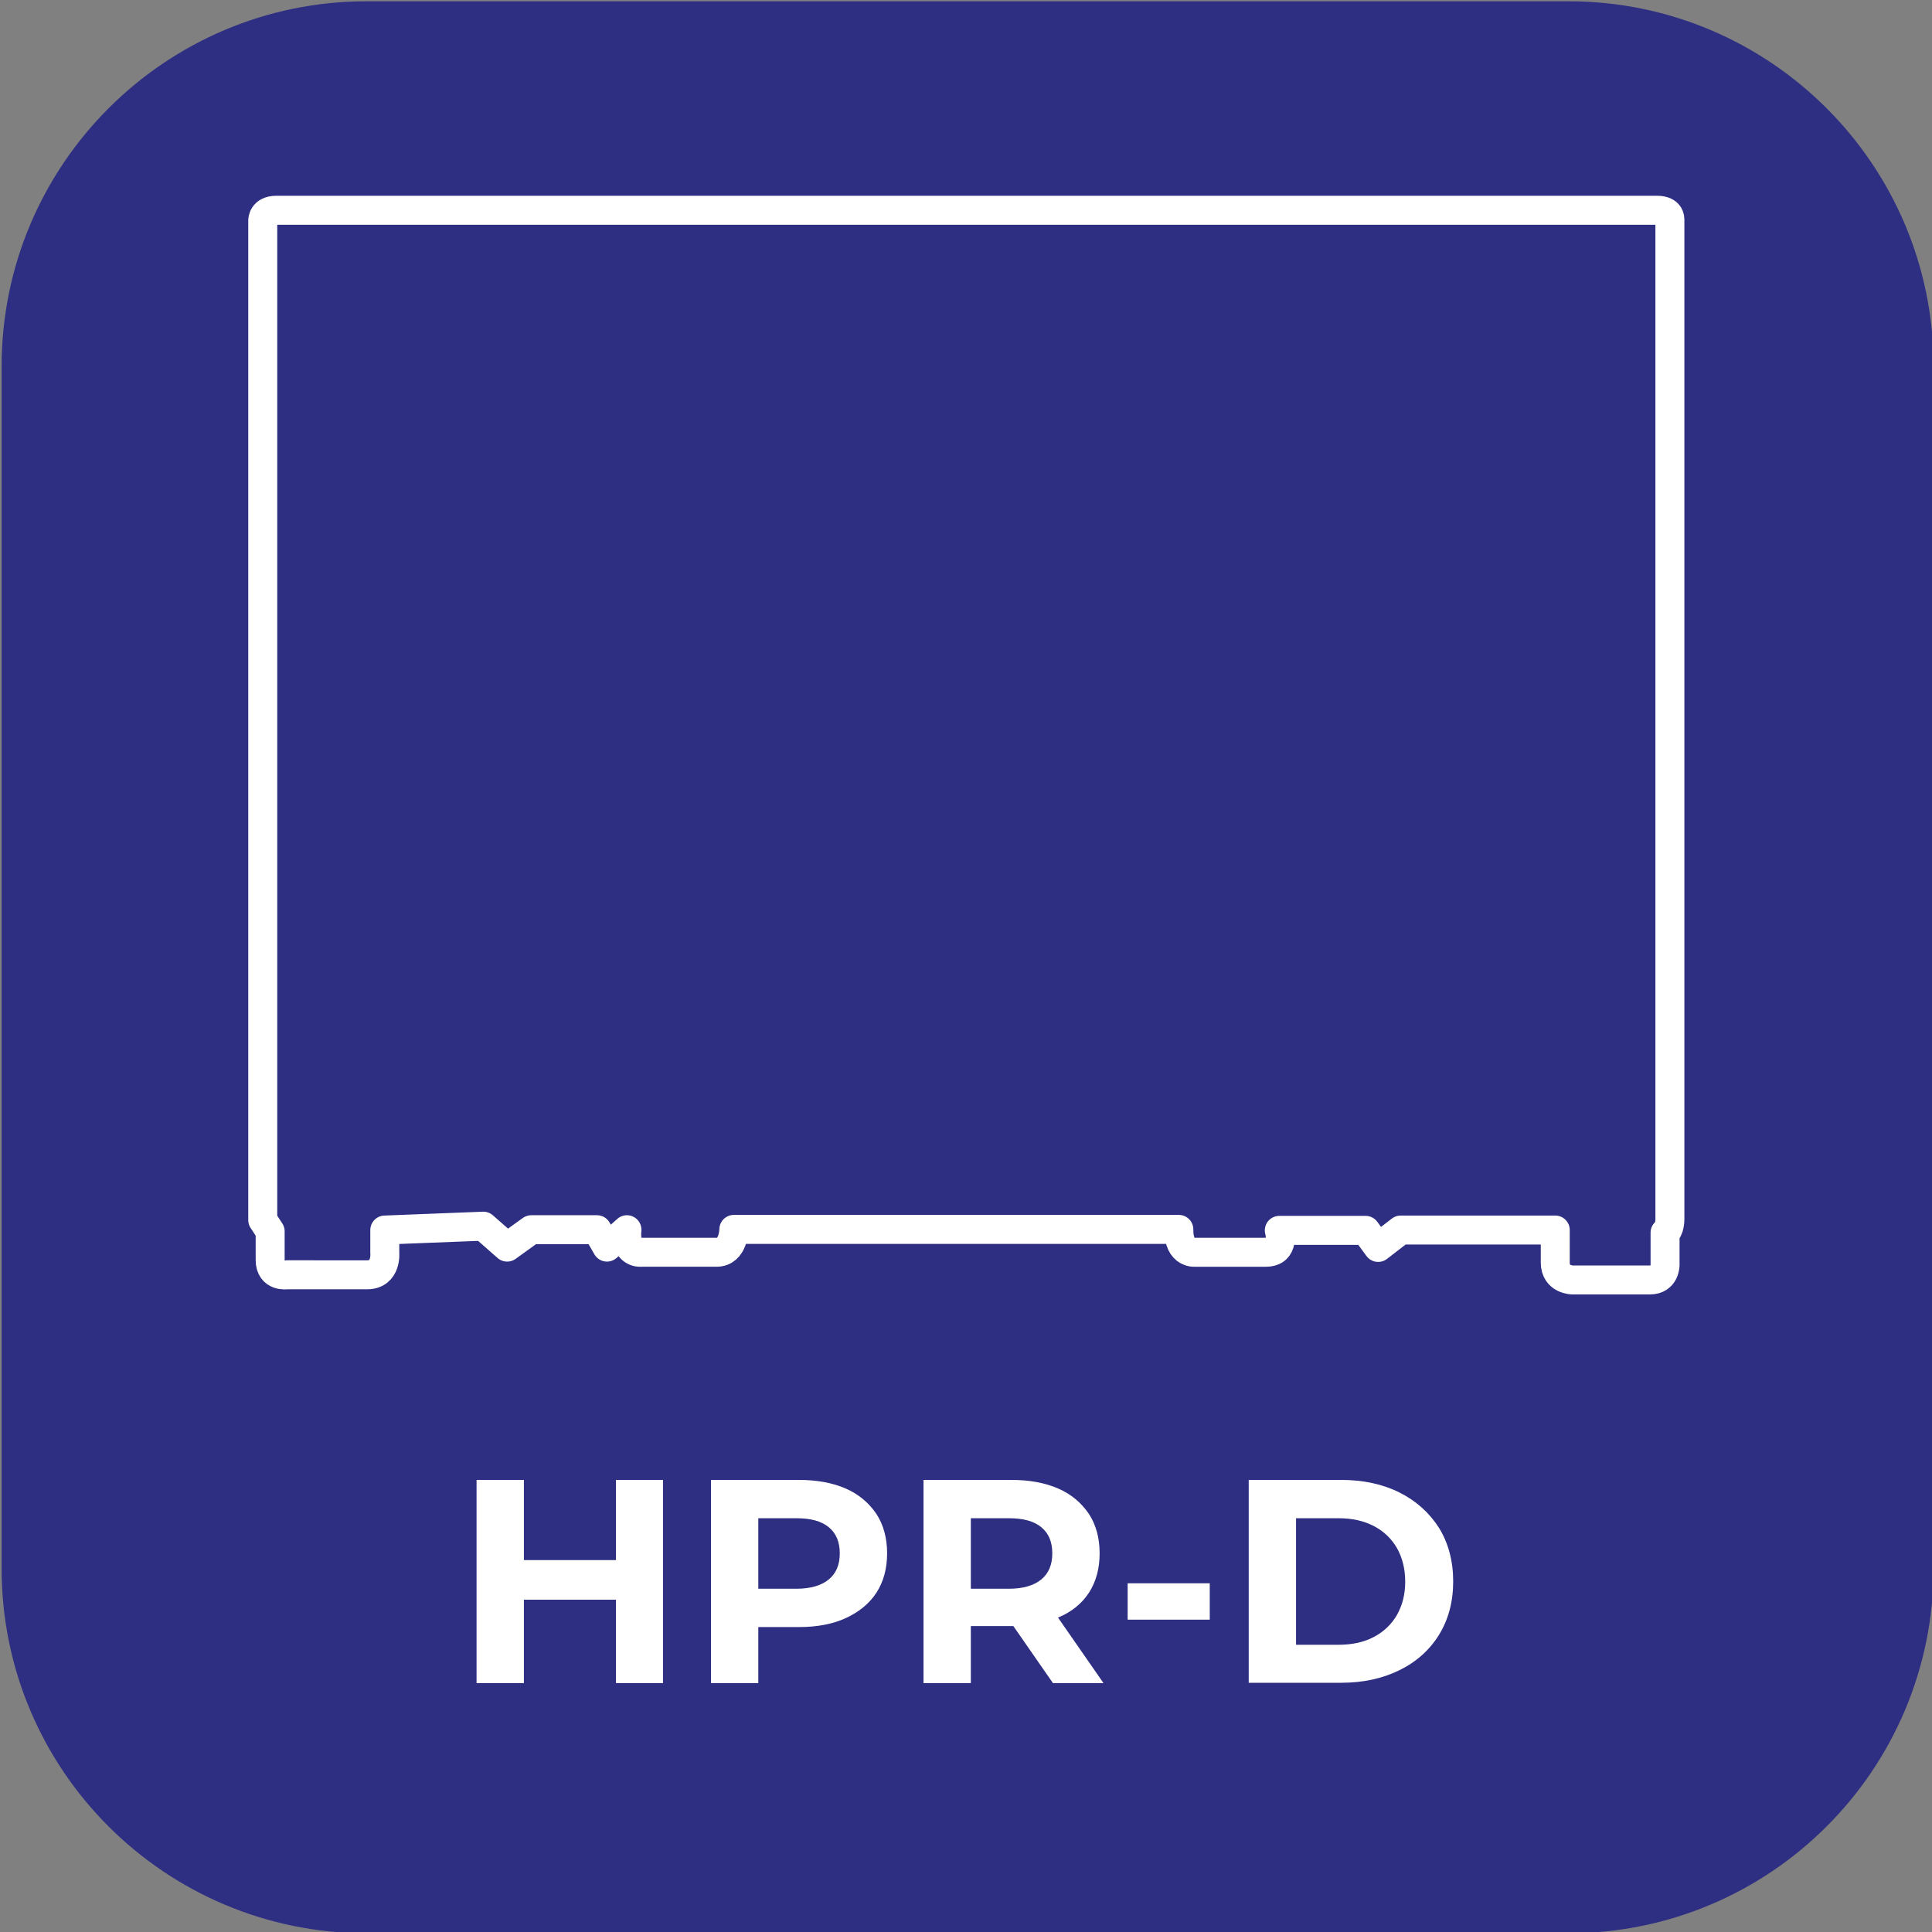 <?xml version="1.0" encoding="utf-8"?>
<!-- Generator: Adobe Illustrator 27.7.0, SVG Export Plug-In . SVG Version: 6.00 Build 0)  -->
<svg version="1.1" id="katman_1" xmlns="http://www.w3.org/2000/svg" xmlns:xlink="http://www.w3.org/1999/xlink" x="0px" y="0px"
	 viewBox="0 0 600 600" style="enable-background:new 0 0 600 600;" xml:space="preserve">
<rect x="0" y="0" width="600" height="600" fill="#808080" stroke="none"/>
<style type="text/css">
	.st0{fill:#2E2E82;}
	.st1{display:none;}
	.st2{display:inline;fill:#FFFFFF;}
	.st3{fill:none;stroke:#FFFFFF;stroke-width:9;stroke-linejoin:round;}
	.st4{fill:#FFFFFF;}
</style>
<path class="st0" d="M487.1,600.4H113.9c-62.6,0-113.4-50.7-113.4-113.3V113.8C0.5,51.2,51.3,0.4,113.9,0.4h373.2
	c62.6,0,113.4,50.8,113.4,113.4V487C600.5,549.7,549.7,600.4,487.1,600.4z"/>
<g class="st1">
	<path class="st2" d="M142.3,459.8h30.6c7.5,0,14.1,1.5,19.9,4.4c5.8,2.9,10.3,7,13.5,12.3s4.8,11.4,4.8,18.4s-1.6,13-4.8,18.4
		c-3.2,5.3-7.7,9.4-13.5,12.3c-5.8,2.9-12.4,4.3-19.9,4.3h-30.6V459.8L142.3,459.8z M172.3,518.8c5.1,0,9.6-1,13.6-3
		c3.9-2,6.9-4.8,9-8.4s3.1-7.9,3.1-12.6s-1.1-9-3.1-12.6c-2.1-3.6-5.1-6.4-9-8.4s-8.4-3-13.6-3h-17v48H172.3z"/>
	<path class="st2" d="M264.5,462.8c4.5,2,8,4.9,10.4,8.6s3.6,8.2,3.6,13.3s-1.2,9.5-3.6,13.2s-5.9,6.6-10.4,8.6s-9.8,3-15.9,3h-15.8
		v20.2h-13v-70h28.8C254.8,459.8,260,460.8,264.5,462.8L264.5,462.8z M261,495c2.9-2.4,4.4-5.8,4.4-10.3s-1.5-7.9-4.4-10.3
		s-7.2-3.6-12.9-3.6h-15.2v27.8h15.2C253.8,498.6,258.1,497.4,261,495z"/>
	<path class="st2" d="M332.3,529.8L318,509.3c-0.6,0.1-1.5,0.1-2.7,0.1h-15.8v20.4h-13v-70h28.8c6.1,0,11.4,1,15.9,3s8,4.9,10.4,8.6
		s3.6,8.2,3.6,13.3s-1.3,9.8-3.9,13.6s-6.2,6.6-11,8.5l16.1,23H332.3L332.3,529.8z M327.6,474.4c-2.9-2.4-7.2-3.6-12.9-3.6h-15.2
		v27.9h15.2c5.7,0,10-1.2,12.9-3.6s4.4-5.9,4.4-10.4S330.5,476.8,327.6,474.4z"/>
	<path class="st2" d="M350.5,496.8H378v10.4h-27.5V496.8z"/>
	<path class="st2" d="M387.9,459.8h30.6c7.5,0,14.1,1.5,19.9,4.4s10.3,7,13.5,12.3s4.8,11.4,4.8,18.4s-1.6,13-4.8,18.4
		c-3.2,5.3-7.7,9.4-13.5,12.3c-5.8,2.9-12.4,4.3-19.9,4.3h-30.6V459.8L387.9,459.8z M417.9,518.8c5.1,0,9.6-1,13.5-3s6.9-4.8,9-8.4
		s3.1-7.9,3.1-12.6s-1-9-3.1-12.6s-5.1-6.4-9-8.4s-8.4-3-13.5-3h-17v48H417.9z"/>
</g>
<path class="st3" d="M119.5,382v7c0,0,0.7,6.9-5.5,6.9H89.1c0,0-5.2,0.8-5.2-4.6v-8.9l-2.3-3.5V68.5c0,0-0.1-3.2,4.2-3.2h428.9
	c0,0,3.9-0.2,3.9,2.9v310.5c0,0,0,3.3-1.5,4.1v10.1c0,0,0,4.6-4.7,4.6h-24c0,0-5.4,0-5.4-5.4V382h-48l-7,5.4l-3.9-5.3h-26.8
	c0,0,2,6.8-4.2,6.8h-21.7c0,0-5.4,0.8-5.3-7.1H227.9c0,0,0,7.1-5.4,7.1h-23.2c0,0-5.4,0.8-4.6-7c-1.6,1.5-6.2,5.4-6.2,5.4l-3.1-5.4
	H165l-7.5,5.4l-7.4-6.5L119.5,382L119.5,382z"/>
<g>
	<g>
		<path class="st4" d="M162.7,522.7H148v-63.1h14.7V522.7z M192.3,496.8h-30.8v-12.3h30.8V496.8z M191.3,459.6h14.6v63.1h-14.6
			V459.6z"/>
		<path class="st4" d="M220.8,522.7v-63.1h27.3c5.6,0,10.5,0.9,14.6,2.7c4.1,1.8,7.2,4.5,9.5,7.9c2.2,3.4,3.3,7.5,3.3,12.2
			c0,4.7-1.1,8.8-3.3,12.2c-2.2,3.4-5.4,6-9.5,7.9c-4.1,1.9-9,2.8-14.6,2.8h-19.3l6.7-6.6v24H220.8z M235.5,500.3l-6.7-6.9h18.5
			c4.4,0,7.8-1,10.1-2.9c2.3-1.9,3.4-4.6,3.4-8.1c0-3.5-1.1-6.2-3.4-8.1c-2.3-1.9-5.6-2.8-10.1-2.8h-18.5l6.7-6.9V500.3z"/>
		<path class="st4" d="M286.8,522.7v-63.1h27.3c5.6,0,10.5,0.9,14.6,2.7c4.1,1.8,7.2,4.5,9.5,7.9c2.2,3.4,3.3,7.5,3.3,12.2
			c0,4.7-1.1,8.8-3.3,12.2c-2.2,3.4-5.4,6-9.5,7.7c-4.1,1.8-9,2.7-14.6,2.7h-19.3l6.7-6.3v24H286.8z M301.5,500.3l-6.7-6.9h18.5
			c4.4,0,7.8-1,10.1-2.9c2.3-1.9,3.4-4.6,3.4-8.1c0-3.5-1.1-6.2-3.4-8.1c-2.3-1.9-5.6-2.8-10.1-2.8h-18.5l6.7-6.9V500.3z M327,522.7
			l-15.9-22.9h15.7l15.9,22.9H327z"/>
		<path class="st4" d="M350.2,503v-11.3h25.5V503H350.2z"/>
		<path class="st4" d="M387.8,522.7v-63.1h28.7c6.8,0,12.9,1.3,18.1,3.9s9.3,6.3,12.3,11c2.9,4.7,4.4,10.3,4.4,16.6
			c0,6.4-1.5,11.9-4.4,16.6c-2.9,4.7-7,8.4-12.3,11s-11.3,3.9-18.1,3.9H387.8z M402.5,510.8h13.2c4.2,0,7.9-0.8,10.9-2.4
			c3.1-1.6,5.5-3.9,7.2-6.8c1.7-3,2.6-6.4,2.6-10.4c0-4-0.9-7.5-2.6-10.5c-1.7-2.9-4.1-5.2-7.2-6.8c-3.1-1.6-6.7-2.4-10.9-2.4h-13.2
			V510.8z"/>
	</g>
</g>
</svg>
